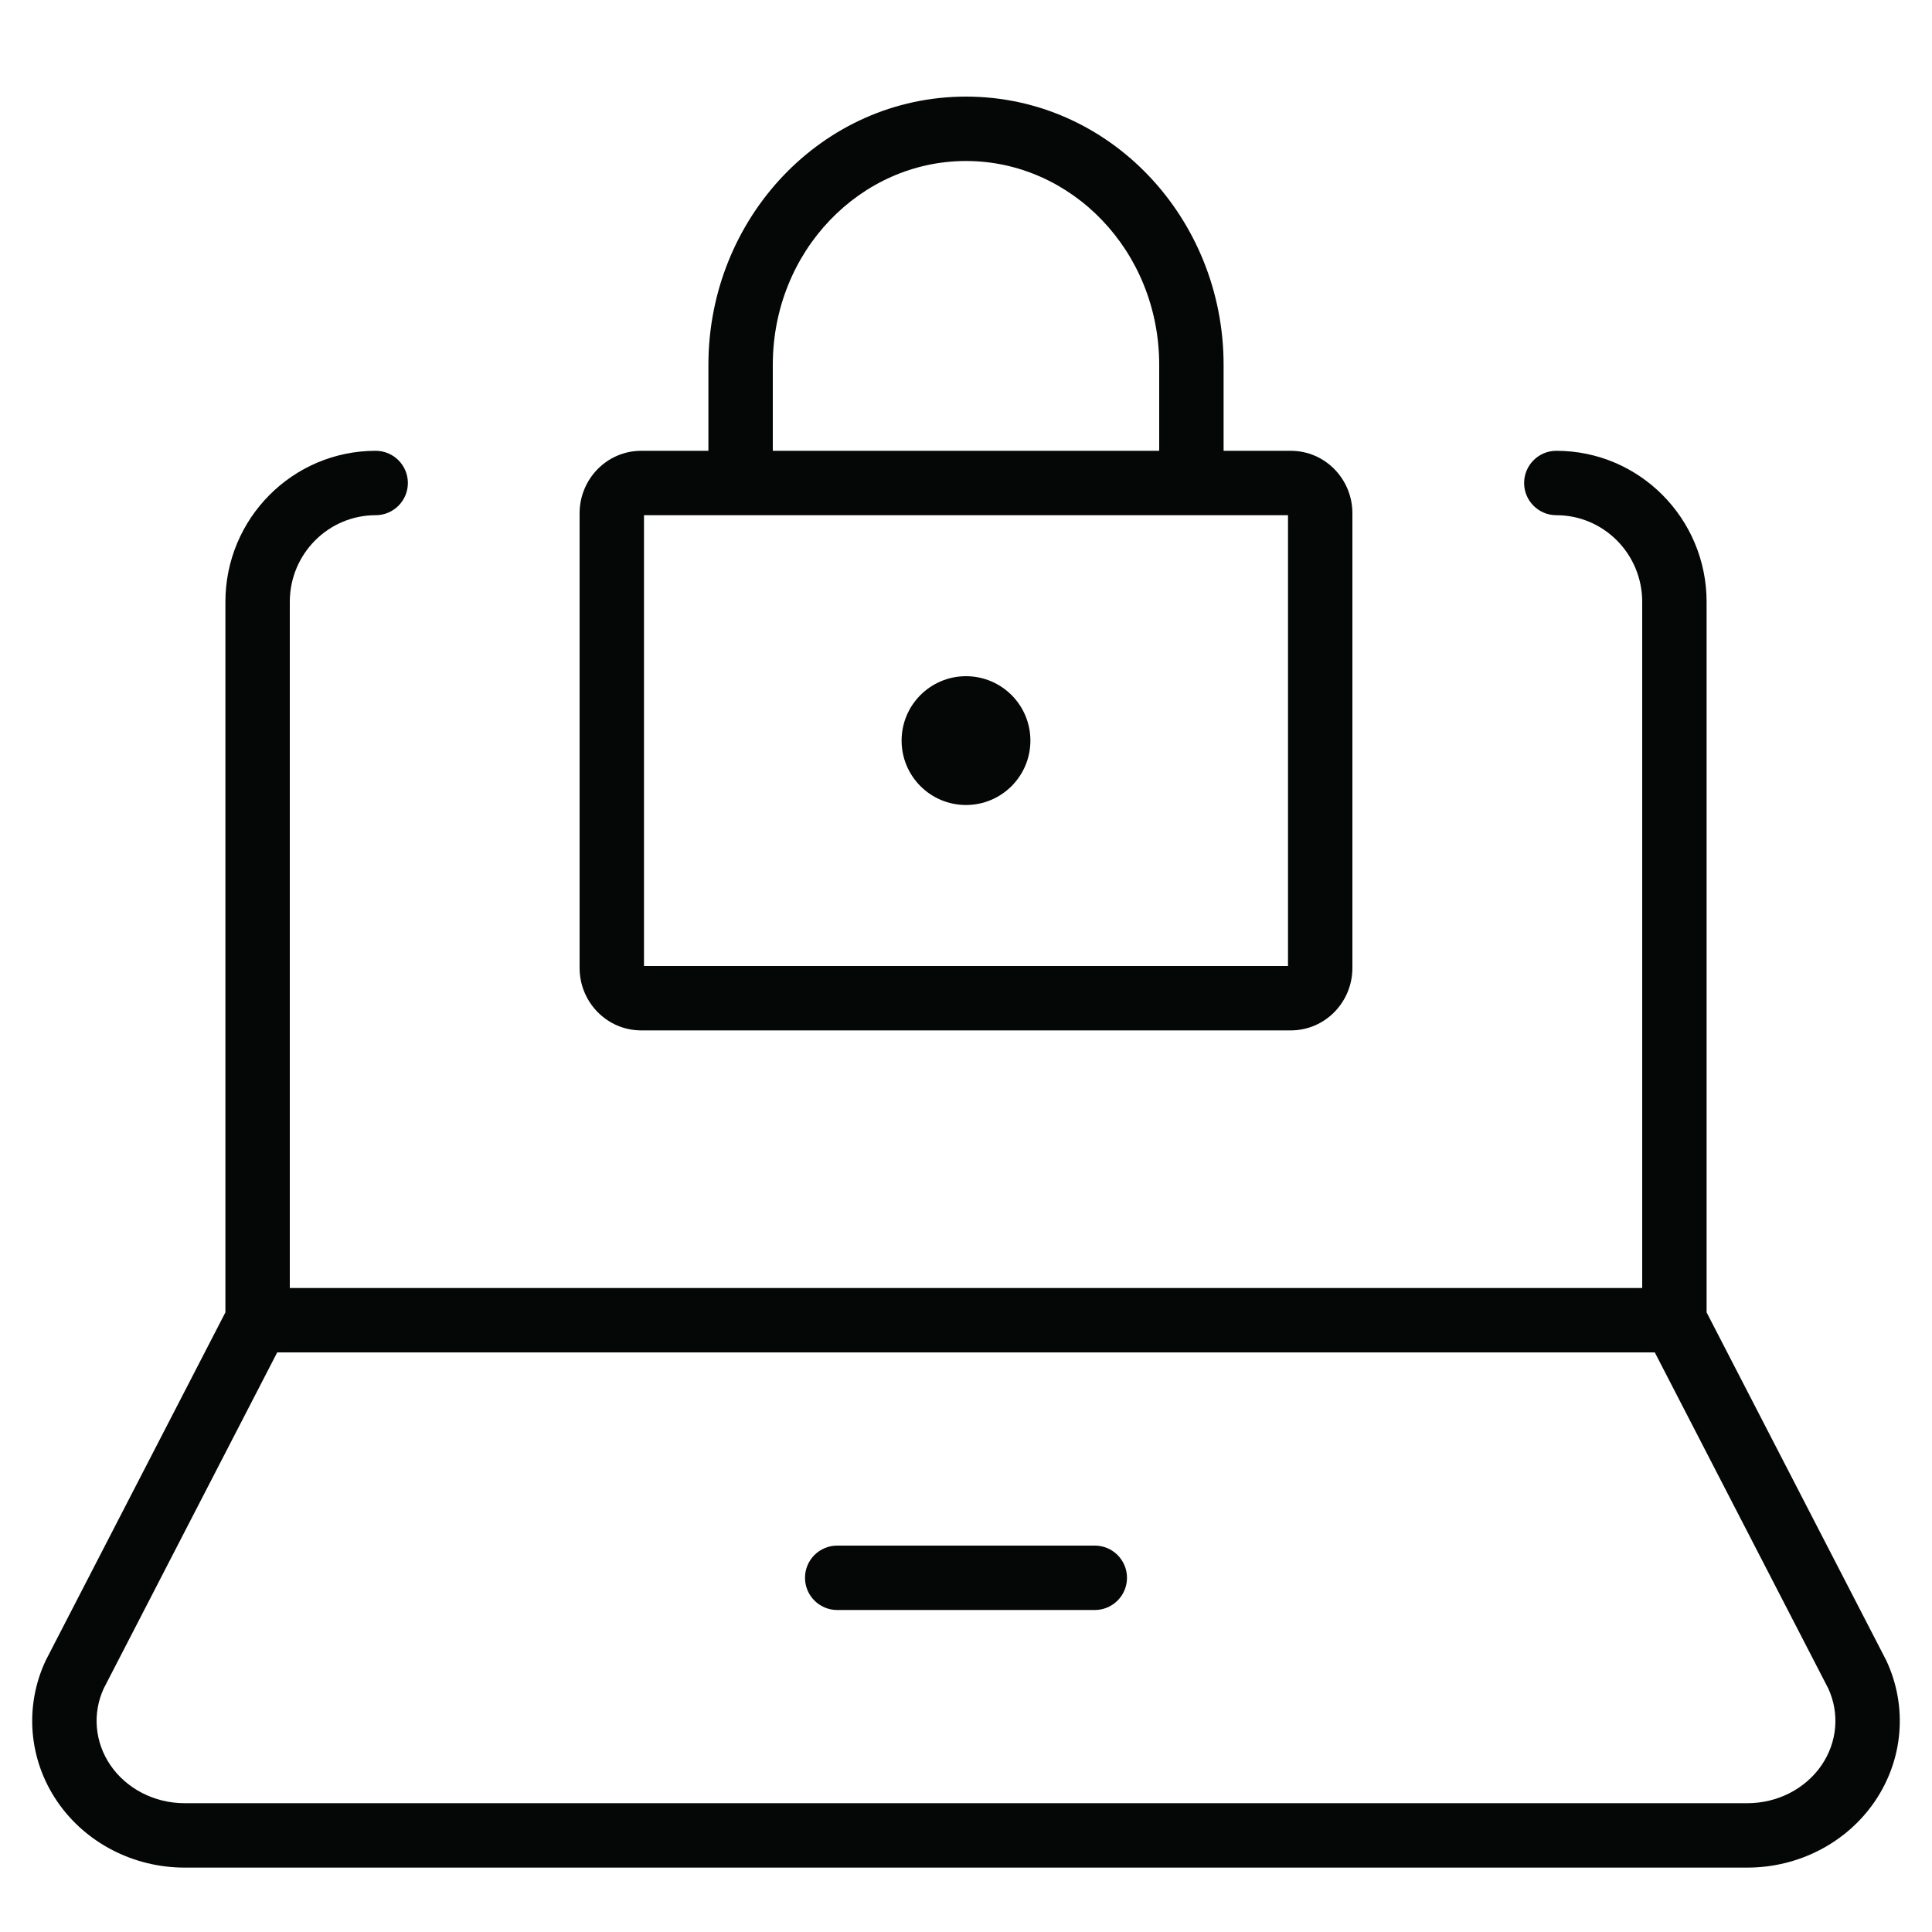 <svg width="60" height="60" viewBox="0 0 60 60" fill="none" xmlns="http://www.w3.org/2000/svg">
<path d="M30 25C31.105 25 32 24.105 32 23C32 21.895 31.105 21 30 21C28.895 21 28 21.895 28 23C28 24.105 28.895 25 30 25Z" fill="#050606"/>
<path fill-rule="evenodd" clip-rule="evenodd" d="M22 14V11.333C22 6.775 25.538 3 30 3C34.462 3 38 6.775 38 11.333V14H40.083C41.163 14 42 14.889 42 15.938V30.062C42 31.111 41.163 32 40.083 32H19.917C18.837 32 18 31.111 18 30.062V15.938C18 14.889 18.837 14 19.917 14H22ZM24 11.333C24 7.791 26.73 5 30 5C33.27 5 36 7.791 36 11.333V14H24V11.333ZM20 16V30H40V16H20Z" fill="#050606"/>
<path d="M25 49C25 48.448 25.448 48 26 48H34C34.552 48 35 48.448 35 49C35 49.552 34.552 50 34 50H26C25.448 50 25 49.552 25 49Z" fill="#050606"/>
<path fill-rule="evenodd" clip-rule="evenodd" d="M7 18.692C7 16.107 9.083 14 11.667 14C12.219 14 12.667 14.448 12.667 15C12.667 15.552 12.219 16 11.667 16C10.2 16 9 17.199 9 18.692V40H51V18.692C51 17.199 49.8 16 48.333 16C47.781 16 47.333 15.552 47.333 15C47.333 14.448 47.781 14 48.333 14C50.917 14 53 16.107 53 18.692V40.757L58.567 51.542C58.571 51.55 58.575 51.559 58.579 51.567L58.585 51.578C59.248 53.001 59.109 54.648 58.223 55.946C57.34 57.239 55.847 58 54.266 58H5.734C4.153 58 2.66 57.239 1.777 55.946C0.891 54.648 0.752 53.001 1.415 51.578C1.421 51.566 1.427 51.554 1.433 51.542L7 40.757V18.692ZM8.609 42L3.22 52.44C2.866 53.214 2.941 54.104 3.429 54.819C3.924 55.544 4.787 56 5.734 56H54.266C55.213 56 56.076 55.544 56.571 54.819C57.059 54.104 57.134 53.214 56.78 52.44L51.391 42H8.609Z" fill="#050606"/>
</svg>
